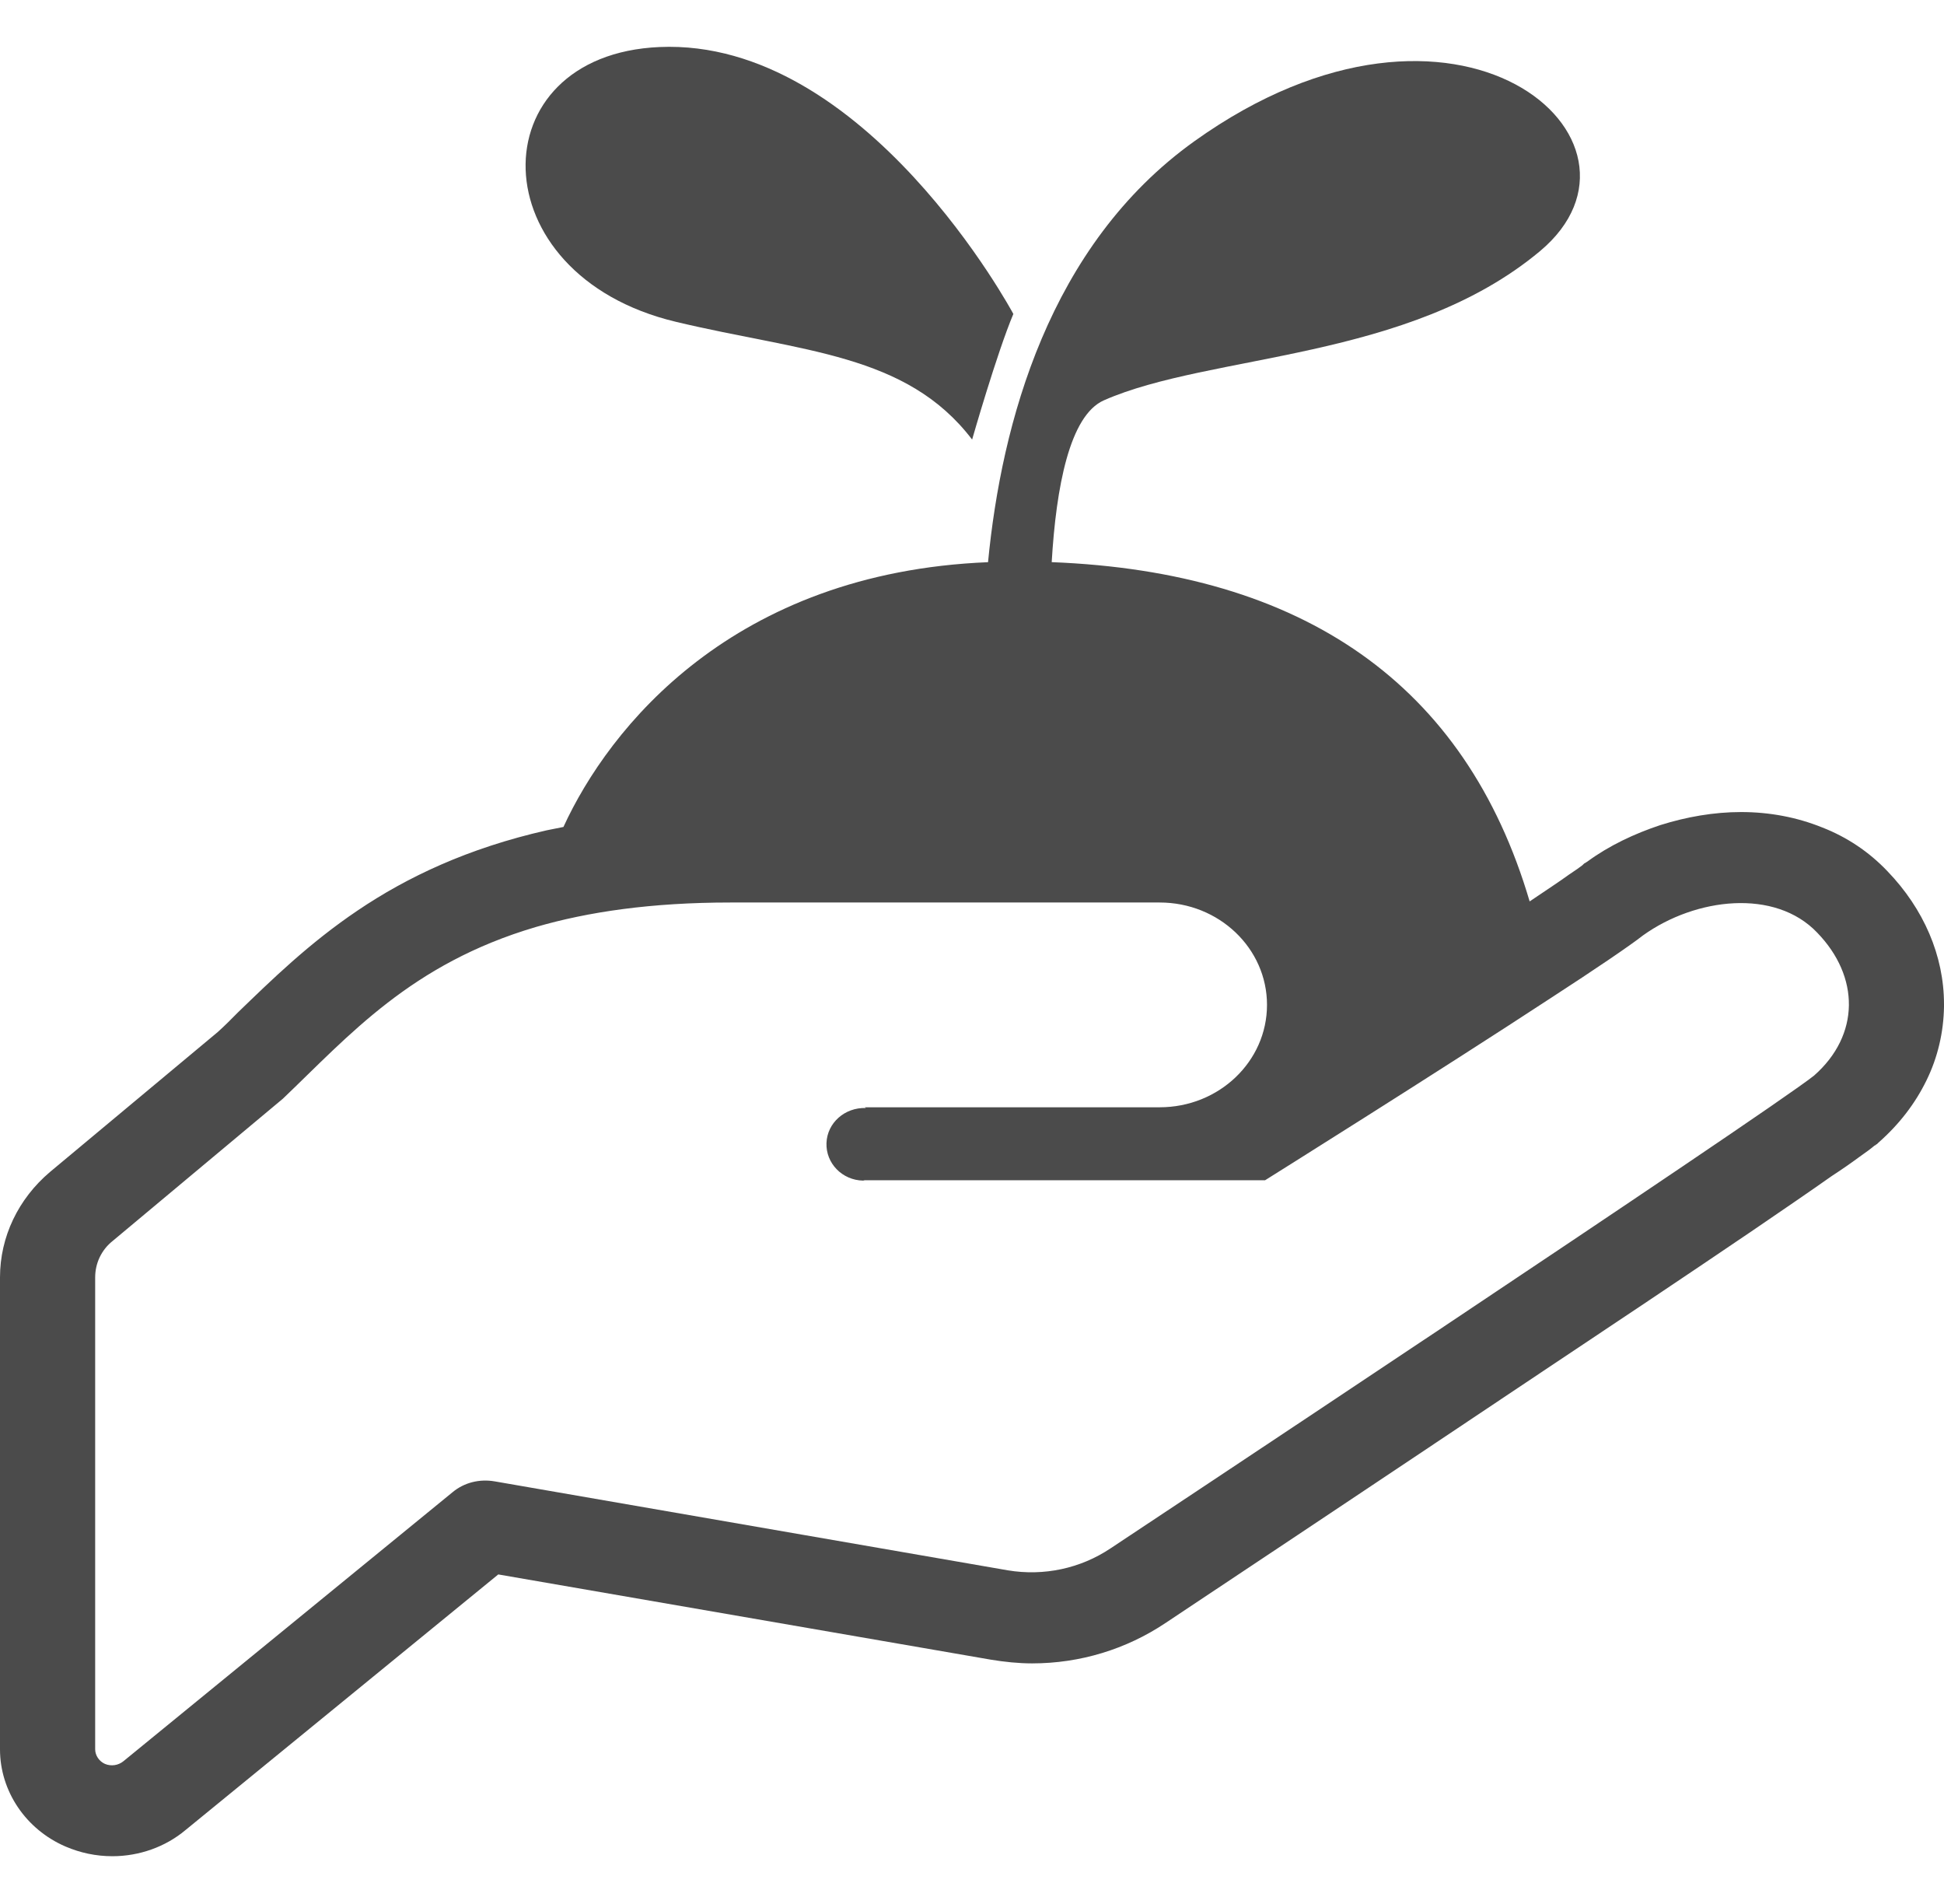 <svg width="48" height="47" viewBox="0 0 48 47" fill="none" xmlns="http://www.w3.org/2000/svg">
<path d="M46.604 21.507C46.15 21.029 45.602 20.662 44.985 20.423C44.368 20.175 43.694 20.046 42.991 20.046C42.317 20.046 41.641 20.165 40.996 20.368C40.36 20.579 39.733 20.873 39.195 21.268L39.137 21.305L39.118 21.314L39.069 21.361C39.011 21.406 38.896 21.489 38.741 21.59C38.501 21.765 38.164 21.985 37.769 22.252C36.188 16.886 32.172 14.12 25.968 13.877C26.077 12.026 26.41 10.255 27.257 9.882C29.899 8.719 34.775 8.913 38.024 6.2C41.274 3.485 35.994 -1.165 29.49 3.487C25.9 6.055 24.727 10.452 24.396 13.878C18.09 14.135 15.038 17.963 13.912 20.414C13.768 20.442 13.632 20.469 13.498 20.497C11.551 20.938 10.049 21.654 8.835 22.473C7.622 23.29 6.696 24.2 5.877 24.99C5.713 25.156 5.55 25.321 5.376 25.477L1.233 28.932C0.452 29.594 0 30.531 0 31.533V43.185C0 44.214 0.636 45.16 1.618 45.583C1.983 45.739 2.369 45.822 2.774 45.822C3.438 45.822 4.084 45.592 4.577 45.179L12.303 38.866L24.471 40.971C24.799 41.025 25.147 41.062 25.484 41.062C26.669 41.062 27.806 40.713 28.77 40.07C29.628 39.5 33.674 36.808 37.672 34.133C39.686 32.792 41.681 31.459 43.25 30.394C44.031 29.861 44.705 29.401 45.226 29.033C45.495 28.858 45.717 28.702 45.89 28.574C46.073 28.446 46.199 28.353 46.295 28.271V28.279L46.325 28.253L46.344 28.243L46.382 28.206C46.894 27.756 47.289 27.241 47.567 26.671C47.847 26.102 47.99 25.477 48 24.852V24.788C48 23.593 47.499 22.436 46.604 21.507ZM44.791 26.552C43.598 27.499 27.42 38.223 27.42 38.223C26.679 38.719 25.774 38.912 24.887 38.765L12.217 36.569C11.841 36.504 11.464 36.596 11.176 36.835L3.045 43.479C2.919 43.58 2.746 43.608 2.591 43.543C2.446 43.479 2.35 43.331 2.35 43.185V31.533C2.35 31.183 2.505 30.853 2.783 30.633L6.985 27.122C8.623 25.559 10.145 23.795 13.227 22.885C14.518 22.509 16.08 22.279 18.036 22.279H28.634C30.098 22.279 31.284 23.409 31.284 24.806C31.284 26.203 30.098 27.334 28.634 27.334C28.634 27.334 23.113 27.334 21.351 27.334L21.38 27.352C20.858 27.334 20.425 27.72 20.407 28.216C20.388 28.712 20.792 29.135 21.312 29.144L21.351 29.135H31.237C31.237 29.135 35.495 26.47 38.299 24.632C39.377 23.933 40.245 23.345 40.572 23.088C41.873 22.159 43.828 21.93 44.869 23.023C45.921 24.108 45.93 25.55 44.791 26.552Z" fill="#4B4B4B"/>
<path d="M16.688 7.944C19.806 8.688 22.379 8.719 24.003 10.851C24.003 10.851 24.613 8.719 25.021 7.75C25.021 7.75 21.374 0.939 16.284 1.161C11.81 1.355 11.81 6.781 16.688 7.944Z" fill="#4B4B4B"/>
</svg>
